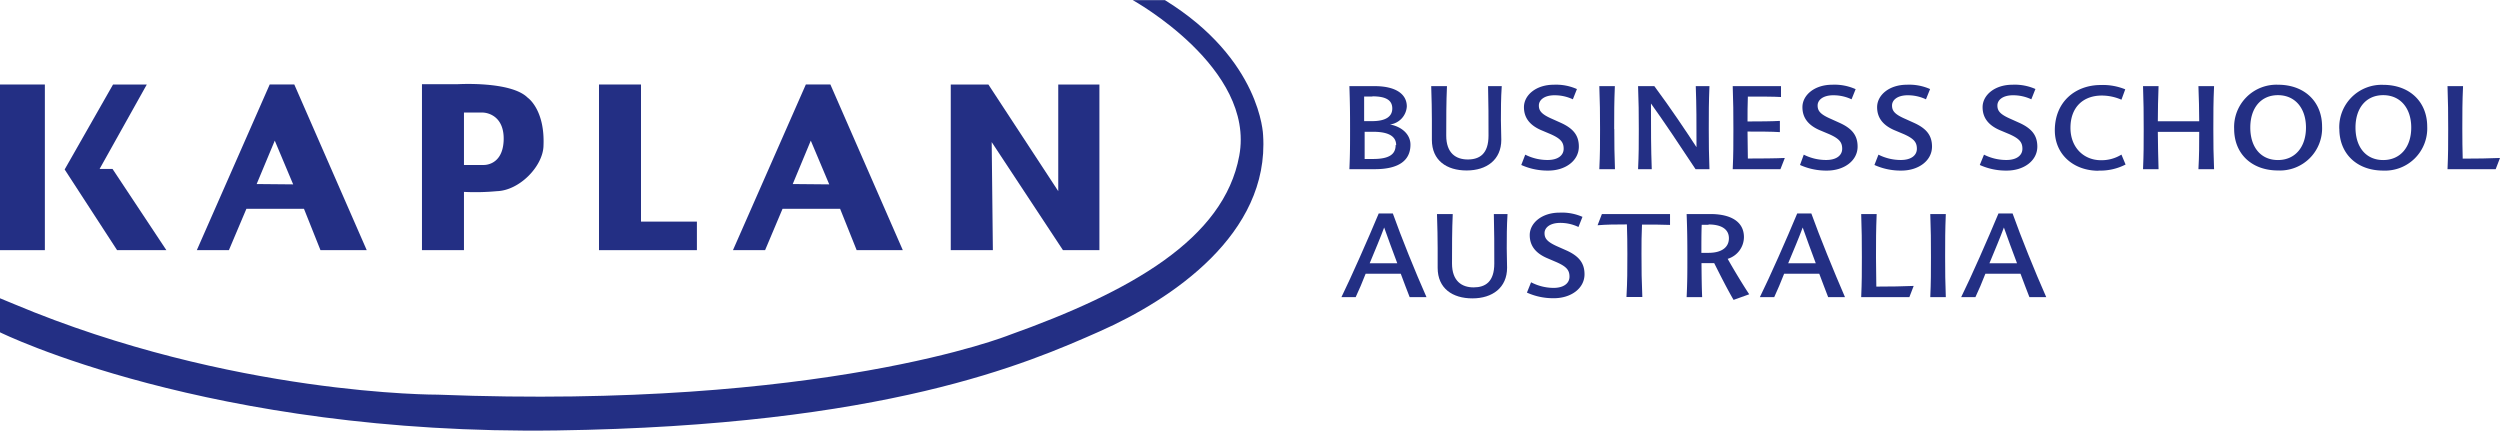 <svg id="Layer_1" data-name="Layer 1" xmlns="http://www.w3.org/2000/svg" viewBox="0 0 445.83 76.8"><defs><style>.cls-1{fill:#232f84;}</style></defs><title>KBS_Logo-Standard_RGB_2019</title><polygon class="cls-1" points="0 15.07 8 15.07 8 44.61 0 44.61 0 15.07 0 15.07"/><polygon class="cls-1" points="20.16 15.07 11.53 30.22 20.88 44.61 29.67 44.61 20.07 30.13 17.76 30.13 26.18 15.07 20.16 15.07 20.16 15.07"/><path class="cls-1" d="M65.4,45.19,52.48,15.64H48.1l-13,29.55h5.72l3.12-7.37H54.21l2.94,7.37ZM52.27,33.46l-6.5-.06L49,25.66l3.28,7.8Z" transform="translate(0 -0.58)"/><path class="cls-1" d="M96.92,26.63C97.22,20.11,94.1,18,94.1,18c-3-3-12.58-2.4-12.58-2.4H75.25V45.19h7.49V34.8a41.46,41.46,0,0,0,5.89-.13c4-.13,8.13-4.38,8.29-8Zm-7.11-.84C89.56,30.16,86.26,30,86.26,30l-3.52,0V20.65c.51,0,2.39,0,3.26,0,1.18,0,4.06.8,3.81,5.18Z" transform="translate(0 -0.58)"/><polygon class="cls-1" points="124.28 39.52 114.31 39.52 114.31 15.07 106.82 15.07 106.82 44.61 112.37 44.61 114.31 44.61 124.28 44.61 124.28 39.52 124.28 39.52"/><path class="cls-1" d="M161,45.19,148.08,15.64h-4.37l-13,29.55h5.73l3.11-7.37h10.27l2.95,7.37ZM147.88,33.46l-6.51-.06,3.22-7.74,3.29,7.8Z" transform="translate(0 -0.58)"/><polygon class="cls-1" points="177.06 44.61 169.55 44.61 169.55 15.07 176.26 15.07 188.72 34.09 188.72 15.07 196.06 15.07 196.06 44.61 189.56 44.61 176.85 25.34 177.06 44.61 177.06 44.61"/><path class="cls-1" d="M0,53.77v6.07s37.2,18.4,99.32,17.5c58.59-.84,84-12,96.8-17.67s30.3-17.34,29.13-35c0,0-.34-13.47-17.51-24.07H202S223.9,12.7,221,28.35c-2.72,14.87-19.36,24.25-41.08,32,0,0-33.16,13.3-101.85,10.61,0,0-36.7.17-75.58-16.16L0,53.77Z" transform="translate(0 -0.58)"/><path class="cls-1" d="M241.76,53.57c.58-1.22,1.2-2.69,1.78-4.18h6.26c.52,1.43,1.09,2.87,1.59,4.18h3c-2.05-4.63-4.49-10.69-6-14.92h-2.52C244,43.13,241,49.93,239.22,53.57Zm5.08-12.42c.67,1.86,1.49,4.15,2.34,6.38h-4.92c.93-2.25,1.92-4.58,2.58-6.38Z" transform="translate(0 -0.58)"/><path class="cls-1" d="M256.26,38.75c.08,2.42.12,4.32.12,6.12,0,1.22,0,2.29,0,3.47,0,3.68,2.65,5.45,6.2,5.45s6.18-1.9,6.18-5.47c0-1.08-.06-2.3-.06-3.45,0-1.88,0-3.95.14-6.12h-2.44c.08,3,.08,5.79.08,8.82,0,3.27-1.59,4.26-3.69,4.26s-3.85-1.12-3.85-4.26,0-5.86.13-8.82Z" transform="translate(0 -0.58)"/><path class="cls-1" d="M282.24,39.27a9.1,9.1,0,0,0-4.13-.77c-3.16,0-5.31,1.86-5.31,4,0,1.86,1,3.18,3,4.07l1.75.75c1.82.8,2.34,1.44,2.34,2.6s-1,2-2.85,2a8.77,8.77,0,0,1-4-1l-.74,1.84a11.31,11.31,0,0,0,4.83,1c3,0,5.44-1.73,5.44-4.27,0-2-1-3.25-3.25-4.26l-1.49-.66c-1.94-.85-2.39-1.47-2.39-2.42s.93-1.82,2.79-1.82a7.44,7.44,0,0,1,3.26.73l.72-1.82Z" transform="translate(0 -0.58)"/><path class="cls-1" d="M292.73,45.9c0-2,0-3.41.09-5.27,1.83,0,3.76,0,5,.06V38.75H285.67l-.77,2c1.55-.13,3.1-.15,5.23-.15.06,1.84.08,3.29.08,5.27,0,3,0,4.71-.16,7.67h2.83c-.13-3-.15-4.65-.15-7.67Z" transform="translate(0 -0.58)"/><path class="cls-1" d="M303.41,47.51c.76,0,1.55,0,2.29,0,1,2,2.33,4.63,3.45,6.55l2.79-1c-1.09-1.63-2.89-4.61-3.84-6.32A4.08,4.08,0,0,0,311,42.86c0-2.74-2.32-4.11-6-4.11h-4.22c.11,2.93.13,4.65.13,7.67,0,2.79,0,4.4-.13,7.15h2.77c-.08-1.78-.1-3.89-.12-6.06Zm1.28-6.9c2.33,0,3.63.87,3.63,2.46s-1.26,2.6-3.63,2.6c-.54,0-1,0-1.28,0,0-1.34,0-3.74.06-5,.27,0,.74,0,1.22,0Z" transform="translate(0 -0.58)"/><path class="cls-1" d="M316.4,53.57c.57-1.22,1.19-2.69,1.77-4.18h6.26c.52,1.43,1.1,2.87,1.59,4.18h3c-2-4.63-4.48-10.69-6-14.92h-2.52c-1.86,4.48-4.86,11.28-6.66,14.92Zm5.08-12.42c.66,1.86,1.49,4.15,2.33,6.38h-4.92c.94-2.25,1.93-4.58,2.59-6.38Z" transform="translate(0 -0.58)"/><path class="cls-1" d="M334.55,46.42c0-3,0-4.71.12-7.67h-2.76c.1,3,.12,4.65.12,7.67,0,2.79,0,4.4-.12,7.15h8.59l.77-2c-1.58.08-4.45.12-6.66.12,0-1.81-.06-3.28-.06-5.26Z" transform="translate(0 -0.58)"/><path class="cls-1" d="M346.88,46.42c0-3,0-4.71.12-7.67h-2.77c.11,3,.12,4.65.12,7.67,0,2.79,0,4.4-.12,7.15H347c-.1-2.75-.12-4.36-.12-7.15Z" transform="translate(0 -0.58)"/><path class="cls-1" d="M352.28,53.57c.58-1.22,1.2-2.69,1.78-4.18h6.26c.52,1.43,1.09,2.87,1.59,4.18h3c-2.05-4.63-4.49-10.69-6-14.92h-2.52c-1.86,4.48-4.85,11.28-6.65,14.92Zm5.08-12.42c.66,1.86,1.49,4.15,2.34,6.38h-4.92c.93-2.25,1.92-4.58,2.58-6.38Z" transform="translate(0 -0.58)"/><path class="cls-1" d="M240.63,30.75h4.54c4.22,0,6.36-1.51,6.36-4.38,0-1.8-1.52-3.2-3.65-3.59a3.45,3.45,0,0,0,3-3.21c0-2.31-2.12-3.63-5.74-3.63h-4.5c.1,3,.12,4.65.12,7.66,0,2.79,0,4.4-.12,7.15Zm8.26-4.32c0,1.57-1,2.5-4,2.5-.6,0-1.16,0-1.53,0,0-1.63,0-3.22,0-4.85.41,0,1,0,1.51,0,2.79,0,4.11.82,4.11,2.39Zm-4.13-8.67c2.52,0,3.53.76,3.53,2.17s-1.14,2.25-3.57,2.25c-.54,0-1.1,0-1.45,0,0-1.53,0-3,0-4.38.37,0,1,0,1.45,0Z" transform="translate(0 -0.58)"/><path class="cls-1" d="M255.23,15.94c.08,2.41.12,4.32.12,6.11,0,1.22,0,2.3,0,3.47,0,3.68,2.64,5.46,6.2,5.46s6.18-1.9,6.18-5.48c0-1.07-.07-2.29-.07-3.45,0-1.88,0-3.94.15-6.11h-2.44c.08,3,.08,5.78.08,8.82,0,3.26-1.59,4.26-3.7,4.26s-3.84-1.12-3.84-4.26,0-5.87.13-8.82Z" transform="translate(0 -0.58)"/><path class="cls-1" d="M281.21,16.46a9.16,9.16,0,0,0-4.13-.77c-3.16,0-5.31,1.86-5.31,4,0,1.86,1,3.18,3,4.07l1.75.74c1.82.81,2.33,1.45,2.33,2.61s-1,2-2.85,2a8.73,8.73,0,0,1-4-.95L271.29,30a11.39,11.39,0,0,0,4.84,1c3,0,5.43-1.74,5.43-4.28,0-2-1-3.24-3.24-4.25l-1.49-.67c-1.94-.84-2.4-1.46-2.4-2.41s.93-1.82,2.79-1.82a7.6,7.6,0,0,1,3.27.72l.72-1.81Z" transform="translate(0 -0.58)"/><path class="cls-1" d="M287.86,23.6c0-3,0-4.71.12-7.66h-2.77c.11,3,.13,4.65.13,7.66,0,2.79,0,4.4-.13,7.15H288c-.1-2.75-.12-4.36-.12-7.15Z" transform="translate(0 -0.58)"/><path class="cls-1" d="M302.54,26.83c-1.76-2.71-4.63-7-7.52-10.89h-2.9c.11,3,.13,4.65.13,7.66,0,2.79,0,4.4-.13,7.15h2.44c-.14-3.9-.14-6.65-.14-11.71,2.13,2.95,5.22,7.56,7.95,11.71h2.48c-.1-2.75-.12-4.36-.12-7.15,0-3,0-4.69.12-7.66h-2.44c.13,3.61.13,6.36.13,10.89Z" transform="translate(0 -0.58)"/><path class="cls-1" d="M317.61,17.88V15.94H309c.1,3,.12,4.65.12,7.66,0,2.79,0,4.4-.12,7.15h8.51l.78-2c-1.59.08-4.4.1-6.59.1,0-1.59-.06-3.06-.06-4.81,2,0,4.3,0,5.77.1v-2c-1.43.08-3.7.1-5.77.1,0-1.57,0-2.91.06-4.44,2.17,0,4.63,0,5.91.08Z" transform="translate(0 -0.58)"/><path class="cls-1" d="M330.87,16.46a9.17,9.17,0,0,0-4.14-.77c-3.16,0-5.3,1.86-5.3,4,0,1.86,1,3.18,3,4.07l1.76.74c1.82.81,2.33,1.45,2.33,2.61s-1,2-2.85,2a8.77,8.77,0,0,1-4-.95L321,30a11.34,11.34,0,0,0,4.83,1c3,0,5.44-1.74,5.44-4.28,0-2-1-3.24-3.25-4.25l-1.48-.67c-1.95-.84-2.4-1.46-2.4-2.41s.93-1.82,2.79-1.82a7.55,7.55,0,0,1,3.26.72l.73-1.81Z" transform="translate(0 -0.58)"/><path class="cls-1" d="M344.19,16.46a9.17,9.17,0,0,0-4.14-.77c-3.16,0-5.3,1.86-5.3,4,0,1.86,1,3.18,3,4.07l1.76.74c1.81.81,2.33,1.45,2.33,2.61s-1,2-2.85,2a8.77,8.77,0,0,1-4-.95L334.27,30a11.34,11.34,0,0,0,4.83,1c3,0,5.44-1.74,5.44-4.28,0-2-1-3.24-3.25-4.25l-1.48-.67c-1.95-.84-2.4-1.46-2.4-2.41s.93-1.82,2.79-1.82a7.55,7.55,0,0,1,3.26.72l.73-1.81Z" transform="translate(0 -0.58)"/><path class="cls-1" d="M363,16.46a9.13,9.13,0,0,0-4.13-.77c-3.16,0-5.31,1.86-5.31,4,0,1.86,1,3.18,3,4.07l1.76.74c1.82.81,2.34,1.45,2.34,2.61s-1,2-2.85,2a8.77,8.77,0,0,1-4-.95L353.06,30a11.31,11.31,0,0,0,4.83,1c3,0,5.43-1.74,5.43-4.28,0-2-1-3.24-3.24-4.25l-1.49-.67c-1.94-.84-2.39-1.46-2.39-2.41s.92-1.82,2.78-1.82a7.6,7.6,0,0,1,3.27.72l.72-1.81Z" transform="translate(0 -0.58)"/><path class="cls-1" d="M374.23,31a9.82,9.82,0,0,0,4.83-1.08l-.74-1.77a6.7,6.7,0,0,1-3.66,1c-3.06,0-5.43-2.27-5.43-5.77,0-3.67,2.25-5.76,5.6-5.76a8.82,8.82,0,0,1,3.49.74l.68-1.85a10.58,10.58,0,0,0-4.36-.77c-4.55,0-8.2,3-8.2,8.08,0,4.3,3.34,7.21,7.79,7.21Z" transform="translate(0 -0.58)"/><path class="cls-1" d="M384.94,15.94h-2.77c.1,3,.12,4.65.12,7.66,0,2.79,0,4.4-.12,7.15h2.77c-.08-2.56-.1-4.13-.13-6.65h7.38c0,2.52,0,4.09-.14,6.65h2.79c-.11-2.75-.13-4.36-.13-7.15,0-3,0-4.71.13-7.66h-2.79c.1,2.41.12,4,.14,6.26h-7.38c0-2.25.05-3.85.13-6.26Z" transform="translate(0 -0.58)"/><path class="cls-1" d="M398.42,23.56c0,4.46,3.14,7.42,7.83,7.42a7.52,7.52,0,0,0,7.85-7.83c0-4.46-3.16-7.46-7.85-7.46a7.55,7.55,0,0,0-7.83,7.87Zm12.81-.23c0,3.48-1.94,5.79-5,5.79s-4.93-2.29-4.93-5.79,1.9-5.78,4.93-5.78,5,2.29,5,5.78Z" transform="translate(0 -0.58)"/><path class="cls-1" d="M417.18,23.56C417.18,28,420.32,31,425,31a7.52,7.52,0,0,0,7.85-7.83c0-4.46-3.16-7.46-7.85-7.46a7.55,7.55,0,0,0-7.83,7.87ZM430,23.33c0,3.48-1.94,5.79-5,5.79s-4.94-2.29-4.94-5.79,1.9-5.78,4.94-5.78,5,2.29,5,5.78Z" transform="translate(0 -0.58)"/><path class="cls-1" d="M439.11,23.6c0-3,0-4.71.13-7.66h-2.77c.1,3,.12,4.65.12,7.66,0,2.79,0,4.4-.12,7.15h8.59l.77-2c-1.57.08-4.44.12-6.65.12-.05-1.82-.07-3.28-.07-5.27Z" transform="translate(0 -0.58)"/></svg>